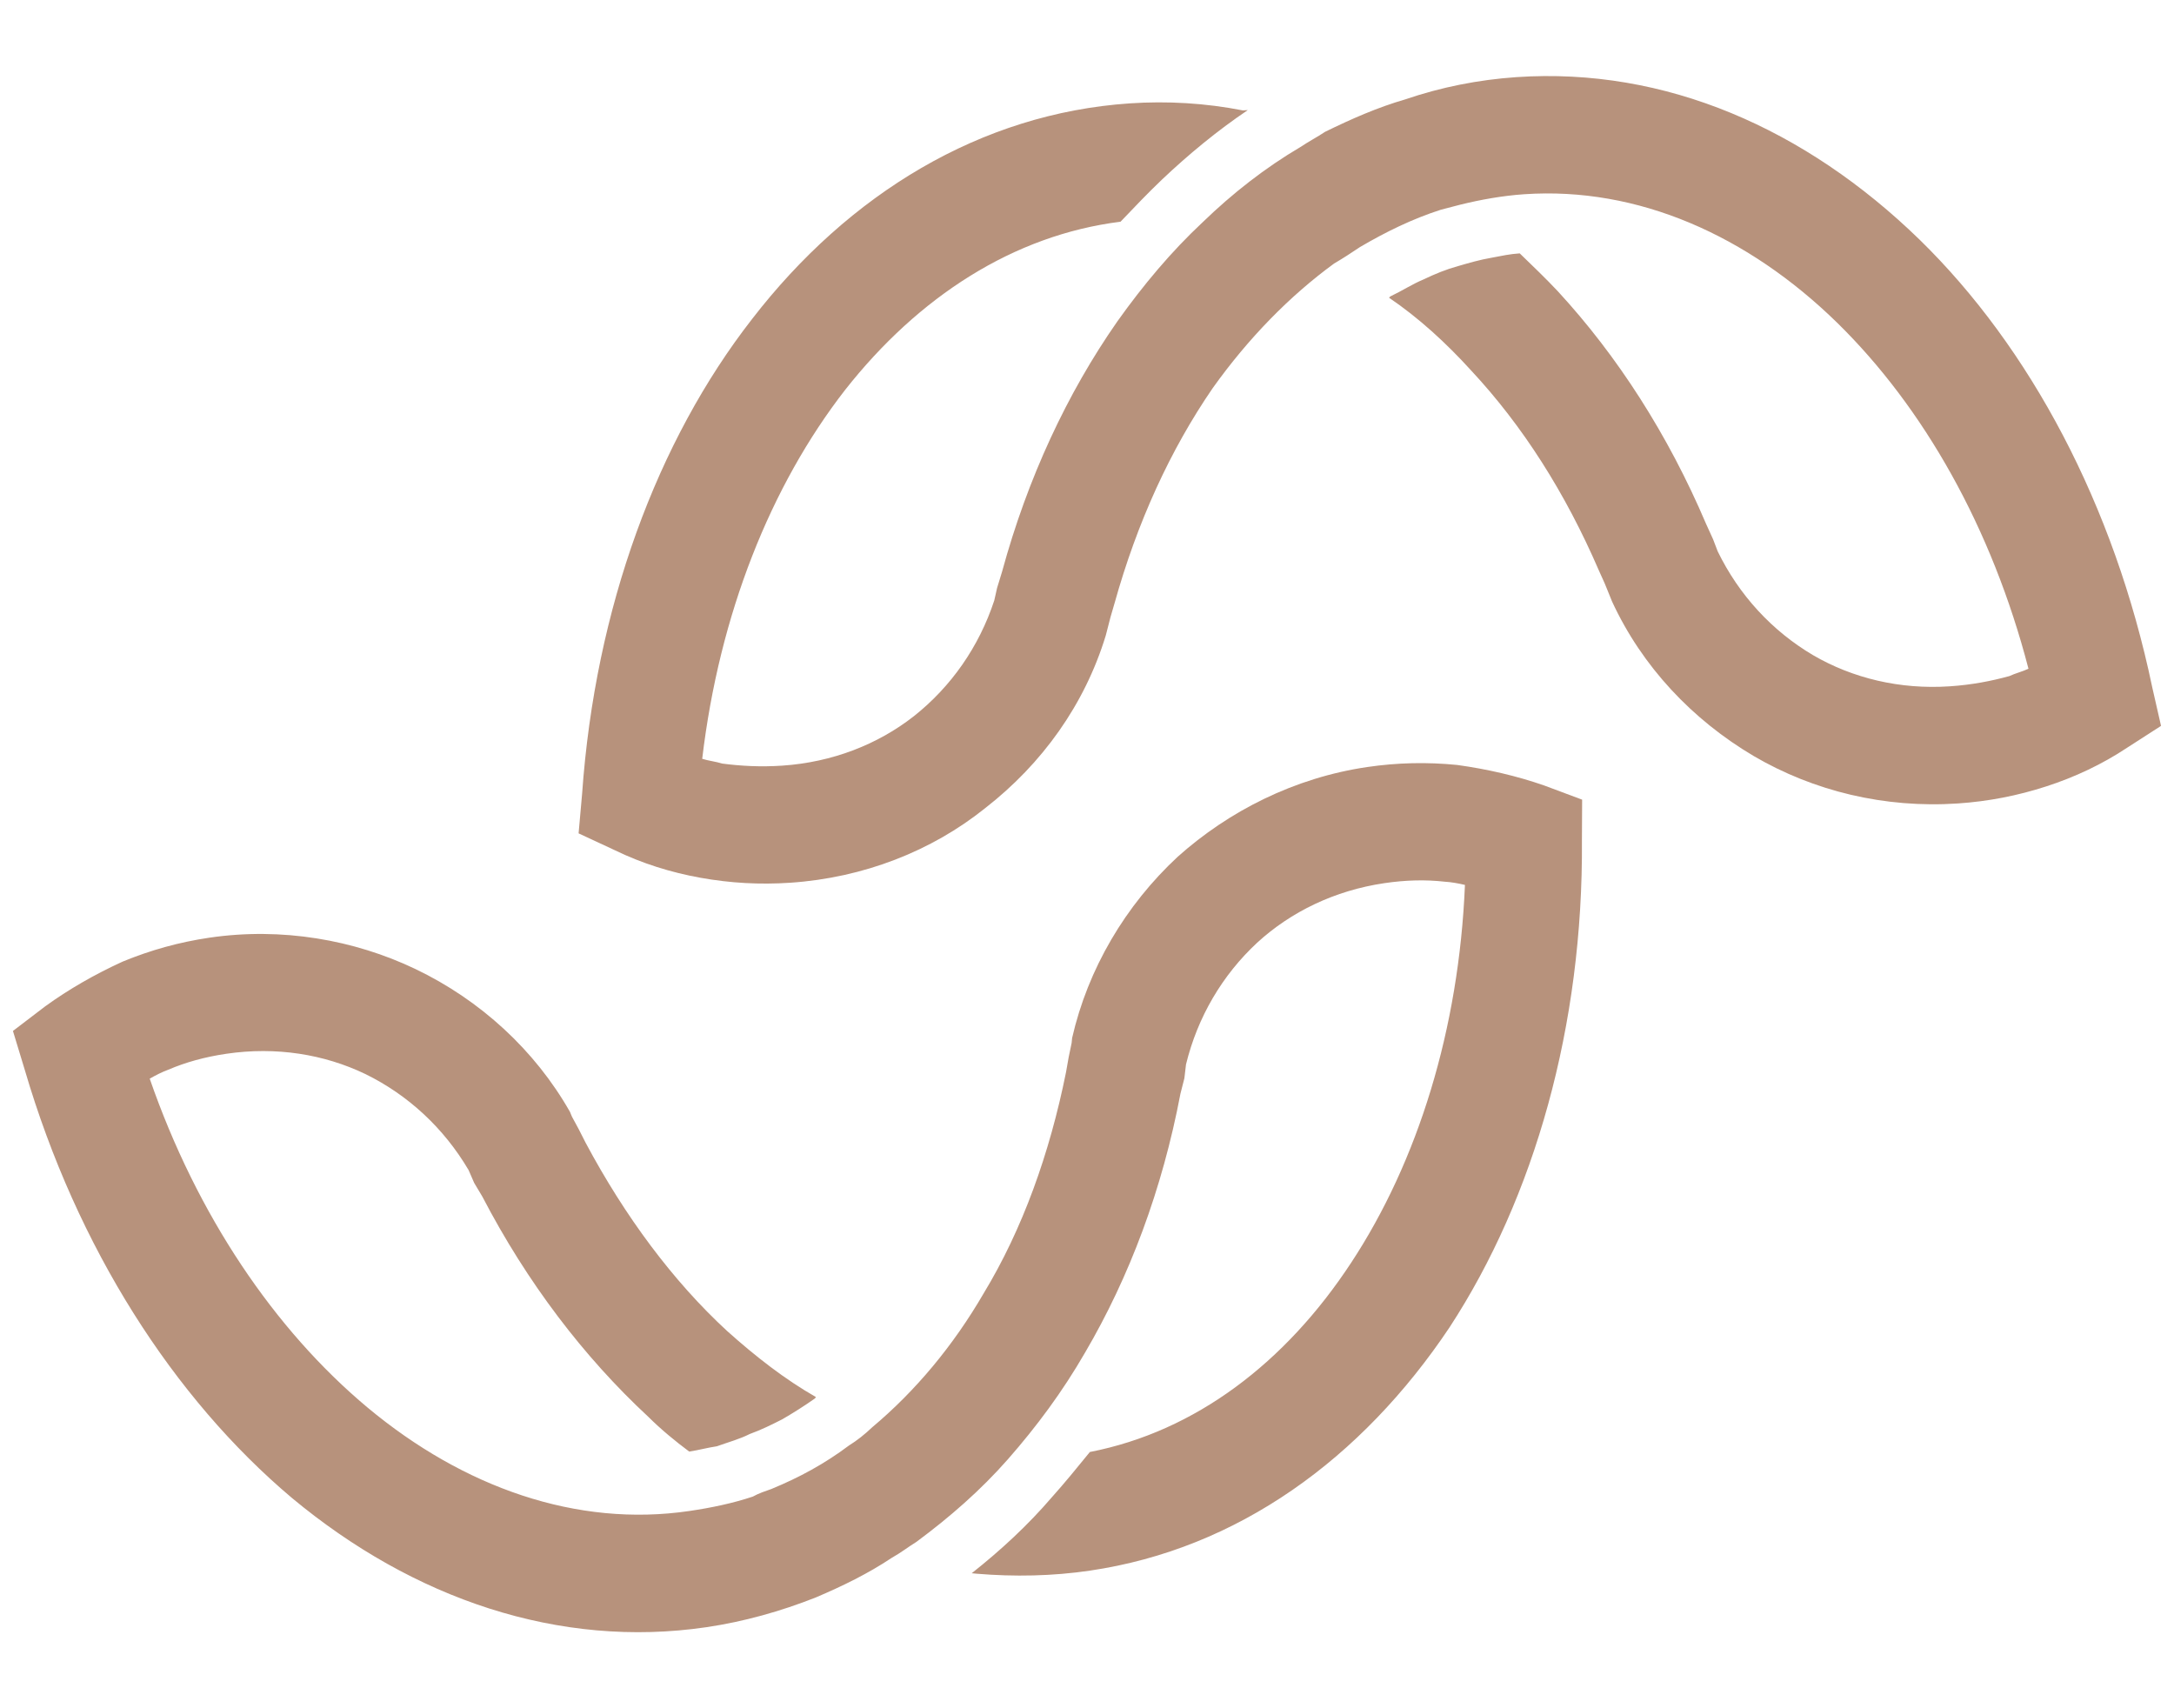 <?xml version="1.0" encoding="utf-8"?>
<!-- Generator: Adobe Illustrator 16.0.0, SVG Export Plug-In . SVG Version: 6.00 Build 0)  -->
<!DOCTYPE svg PUBLIC "-//W3C//DTD SVG 1.1//EN" "http://www.w3.org/Graphics/SVG/1.1/DTD/svg11.dtd">
<svg version="1.1" id="Calque_1" xmlns="http://www.w3.org/2000/svg" xmlns:xlink="http://www.w3.org/1999/xlink" x="0px" y="0px"
	 width="84px" height="66px" viewBox="0 0 84 66" enable-background="new 0 0 84 66" xml:space="preserve">
<g>
	<path fill="#B7927C" d="M8.088,36.229c-1.169,0.172-2.269,0.479-3.35,0.924c-1.072,0.49-2.088,1.072-2.994,1.73L0.5,39.832
		l0.458,1.507c2.017,6.866,5.74,12.673,10.319,16.534c4.682,3.895,10.317,5.836,16.021,4.995c1.449-0.214,2.869-0.613,4.226-1.15
		c1.032-0.439,2.013-0.917,2.928-1.527c0.352-0.196,0.65-0.431,0.957-0.619c1.291-0.957,2.478-1.99,3.541-3.199
		c1.104-1.259,2.103-2.602,2.976-4.116c1.718-2.927,2.986-6.315,3.684-10l0.152-0.595l0.063-0.536
		c0.448-1.833,1.404-3.454,2.749-4.703c1.304-1.197,2.999-2.018,4.913-2.301c0.842-0.124,1.604-0.139,2.334-0.057
		c0.24,0.013,0.534,0.066,0.782,0.124c-0.231,5.574-1.819,10.68-4.395,14.595c-2.533,3.859-6.011,6.52-10.097,7.315
		c-0.484,0.595-0.97,1.192-1.464,1.743c-0.94,1.096-1.989,2.061-3.101,2.941l0.192,0.019c1.451,0.121,2.931,0.094,4.377-0.12
		c5.704-0.838,10.494-4.315,13.896-9.403c3.276-5.02,5.165-11.651,5.112-18.807l0.008-1.577l-1.467-0.548
		c-1.059-0.369-2.196-0.632-3.364-0.793c-1.165-0.115-2.305-0.091-3.476,0.081c-2.804,0.413-5.339,1.695-7.319,3.466
		c-2.02,1.875-3.471,4.333-4.08,7.002l-0.019,0.193l-0.113,0.544l-0.104,0.587c-0.633,3.147-1.685,6.073-3.181,8.541
		c-1.181,2.033-2.643,3.78-4.302,5.171c-0.294,0.28-0.593,0.517-0.899,0.706c-0.947,0.711-1.92,1.237-3.001,1.683
		c-0.226,0.08-0.499,0.169-0.72,0.295c-0.775,0.258-1.608,0.432-2.449,0.555c-4.35,0.642-8.73-0.909-12.435-3.996
		c-3.597-3.006-6.591-7.436-8.417-12.707c0.221-0.128,0.489-0.264,0.714-0.345c0.675-0.289,1.408-0.493,2.247-0.617
		c1.92-0.283,3.779,0.017,5.373,0.784c1.648,0.808,3.029,2.084,3.987,3.71l0.215,0.494l0.315,0.528
		c1.73,3.324,3.925,6.202,6.412,8.509c0.504,0.501,1.049,0.946,1.582,1.344c0.376-0.056,0.697-0.149,1.069-0.204
		c0.454-0.163,0.869-0.272,1.27-0.474c0.453-0.164,0.854-0.364,1.254-0.567c0.44-0.256,0.833-0.504,1.264-0.806l0.04-0.055
		c-1.198-0.682-2.332-1.567-3.43-2.55c-2.104-1.938-3.951-4.435-5.465-7.267l-0.271-0.533l-0.264-0.488l-0.074-0.18
		c-1.352-2.379-3.454-4.315-5.975-5.521C13.689,36.311,10.893,35.816,8.088,36.229z"/>
	<path fill="#B7927C" d="M42.722,24.563l0.038-0.145l0.149-0.579l0.155-0.531c0.876-3.136,2.155-5.925,3.791-8.31
		c1.384-1.939,2.979-3.565,4.693-4.817c0.365-0.213,0.682-0.423,1.001-0.637c1.001-0.586,2.009-1.082,3.123-1.441
		c0.23-0.063,0.509-0.129,0.742-0.193c0.793-0.196,1.634-0.348,2.482-0.406c4.388-0.298,8.635,1.592,12.082,4.958
		c3.349,3.278,5.985,7.928,7.399,13.375c-0.23,0.109-0.512,0.177-0.74,0.285c-0.697,0.191-1.446,0.337-2.295,0.394
		c-1.933,0.131-3.762-0.313-5.291-1.205c-1.578-0.933-2.857-2.315-3.683-4.012l-0.176-0.461l-0.272-0.598
		c-1.468-3.45-3.428-6.492-5.728-8.987c-0.461-0.492-0.968-0.977-1.472-1.464c-0.38,0.025-0.704,0.095-1.079,0.167
		c-0.469,0.08-0.887,0.204-1.305,0.325c-0.464,0.128-0.879,0.298-1.337,0.517c-0.416,0.171-0.823,0.438-1.282,0.656l-0.046,0.049
		c1.143,0.775,2.204,1.745,3.177,2.817c1.993,2.138,3.637,4.727,4.929,7.718l0.227,0.504l0.225,0.552l0.056,0.14
		c1.166,2.525,3.104,4.572,5.474,5.975c2.318,1.358,5.064,2.025,7.893,1.833c1.179-0.08,2.3-0.299,3.412-0.659
		s2.169-0.859,3.121-1.492l1.314-0.846l-0.34-1.492c-1.472-7.051-4.727-13.131-8.986-17.291C69.761,4.97,64.344,2.59,58.591,2.98
		c-1.461,0.1-2.91,0.386-4.298,0.861c-1.069,0.309-2.08,0.756-3.091,1.25c-0.316,0.21-0.636,0.375-0.952,0.587
		c-1.365,0.804-2.624,1.788-3.781,2.908c-1.204,1.124-2.298,2.429-3.291,3.824c-1.945,2.784-3.473,6.061-4.46,9.678l-0.193,0.631
		l-0.108,0.48c-0.59,1.792-1.669,3.334-3.108,4.473c-1.394,1.091-3.146,1.777-5.078,1.909c-0.849,0.057-1.611,0.014-2.328-0.08
		c-0.241-0.077-0.526-0.106-0.771-0.183c0.662-5.588,2.646-10.552,5.521-14.252c2.834-3.602,6.509-5.982,10.643-6.5
		c0.529-0.556,1.062-1.114,1.597-1.624c1.022-0.969,2.145-1.897,3.32-2.688l-0.19,0.012c-1.438-0.282-2.912-0.371-4.374-0.272
		c-5.753,0.391-10.844,3.484-14.59,8.332c-3.66,4.699-6.062,11.164-6.568,18.349l-0.135,1.523l1.419,0.66
		c1.029,0.499,2.144,0.85,3.293,1.056c1.15,0.206,2.29,0.271,3.471,0.191c2.827-0.191,5.458-1.223,7.522-2.878
		C40.266,29.514,41.908,27.224,42.722,24.563z"/>
</g>
</svg>
